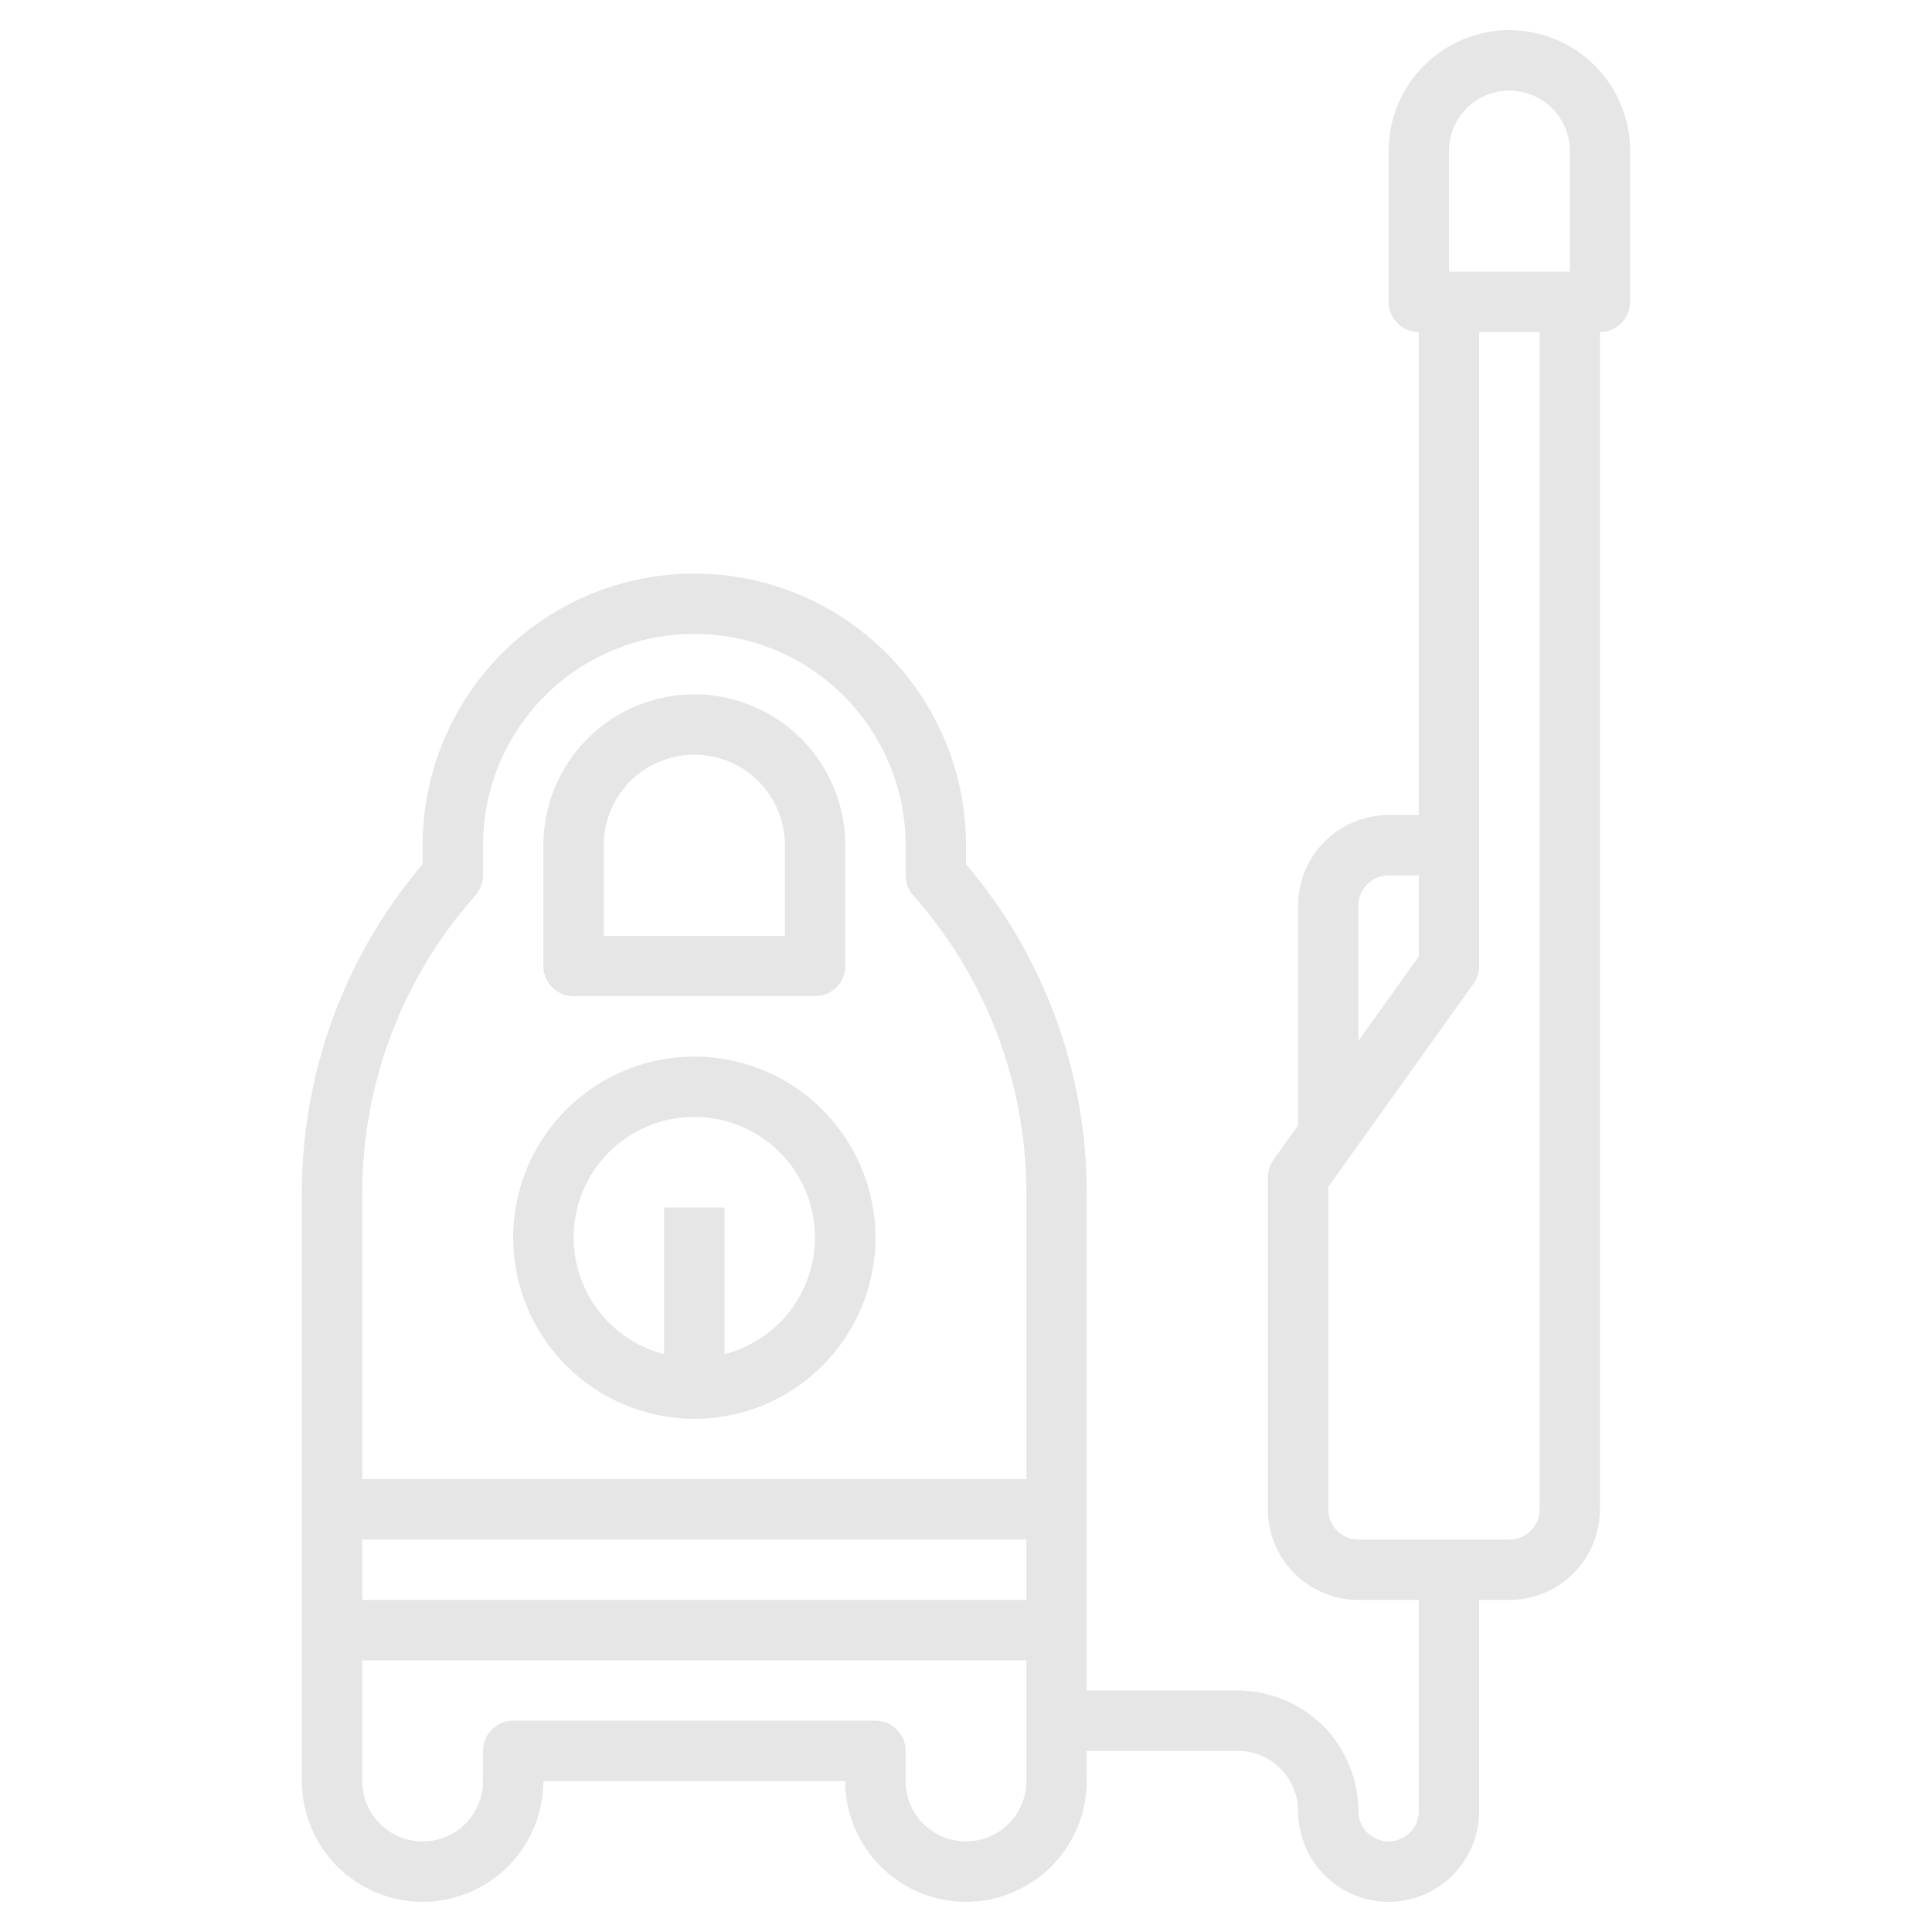 <?xml version="1.0" encoding="UTF-8"?> <svg xmlns="http://www.w3.org/2000/svg" width="36" height="36" viewBox="0 0 36 36" fill="none"><g opacity="0.1"><path d="M10.688 18.562H15.188C15.337 18.562 15.48 18.503 15.585 18.398C15.691 18.292 15.75 18.149 15.75 18V15.75C15.75 15.004 15.454 14.289 14.926 13.761C14.399 13.234 13.683 12.938 12.938 12.938C12.192 12.938 11.476 13.234 10.949 13.761C10.421 14.289 10.125 15.004 10.125 15.75V18C10.125 18.149 10.184 18.292 10.29 18.398C10.395 18.503 10.538 18.562 10.688 18.562ZM11.25 15.75C11.25 15.302 11.428 14.873 11.744 14.557C12.061 14.24 12.49 14.062 12.938 14.062C13.385 14.062 13.814 14.24 14.131 14.557C14.447 14.873 14.625 15.302 14.625 15.75V17.438H11.25V15.75ZM12.938 26.438C13.605 26.438 14.258 26.24 14.812 25.869C15.368 25.498 15.8 24.971 16.056 24.354C16.311 23.737 16.378 23.059 16.248 22.404C16.117 21.749 15.796 21.148 15.324 20.676C14.852 20.204 14.251 19.883 13.596 19.752C12.941 19.622 12.263 19.689 11.646 19.944C11.029 20.2 10.502 20.632 10.131 21.188C9.76 21.742 9.562 22.395 9.562 23.062C9.563 23.957 9.919 24.815 10.552 25.448C11.185 26.081 12.043 26.437 12.938 26.438ZM12.938 20.812C13.484 20.812 14.013 21.011 14.424 21.372C14.834 21.733 15.099 22.232 15.168 22.774C15.237 23.317 15.105 23.866 14.799 24.319C14.491 24.771 14.03 25.096 13.5 25.233V22.5H12.375V25.233C11.845 25.096 11.384 24.771 11.076 24.319C10.77 23.866 10.638 23.317 10.707 22.774C10.776 22.232 11.041 21.733 11.451 21.372C11.862 21.011 12.391 20.812 12.938 20.812Z" fill="black"></path><path d="M7.875 16.102C6.421 17.814 5.623 19.987 5.625 22.233V33.188C5.625 33.784 5.862 34.356 6.284 34.779C6.706 35.2 7.278 35.438 7.875 35.438C8.472 35.438 9.044 35.2 9.466 34.779C9.888 34.356 10.125 33.784 10.125 33.188H15.75C15.75 33.784 15.987 34.356 16.409 34.779C16.831 35.2 17.403 35.438 18 35.438C18.597 35.438 19.169 35.2 19.591 34.779C20.013 34.356 20.25 33.784 20.25 33.188V32.625H23.062C23.361 32.625 23.647 32.743 23.858 32.955C24.069 33.166 24.188 33.452 24.188 33.75C24.188 34.198 24.365 34.627 24.682 34.943C24.998 35.26 25.427 35.438 25.875 35.438C26.323 35.438 26.752 35.26 27.068 34.943C27.385 34.627 27.562 34.198 27.562 33.75V29.812H28.125C28.573 29.812 29.002 29.635 29.318 29.318C29.635 29.002 29.812 28.573 29.812 28.125V6.188C29.962 6.188 30.105 6.128 30.21 6.023C30.316 5.917 30.375 5.774 30.375 5.625V2.812C30.375 2.216 30.138 1.643 29.716 1.222C29.294 0.8 28.722 0.562 28.125 0.562C27.528 0.562 26.956 0.8 26.534 1.222C26.112 1.643 25.875 2.216 25.875 2.812V5.625C25.875 5.774 25.934 5.917 26.04 6.023C26.145 6.128 26.288 6.188 26.438 6.188V15.188H25.875C25.427 15.188 24.998 15.365 24.682 15.682C24.365 15.998 24.188 16.427 24.188 16.875V20.969L23.73 21.611C23.662 21.706 23.625 21.82 23.625 21.938V28.125C23.625 28.573 23.803 29.002 24.119 29.318C24.436 29.635 24.865 29.812 25.312 29.812H26.438V33.75C26.438 33.899 26.378 34.042 26.273 34.148C26.167 34.253 26.024 34.312 25.875 34.312C25.726 34.312 25.583 34.253 25.477 34.148C25.372 34.042 25.312 33.899 25.312 33.75C25.312 33.153 25.075 32.581 24.654 32.159C24.232 31.737 23.659 31.5 23.062 31.5H20.25V22.231C20.251 19.985 19.454 17.813 18 16.102V15.75C18 14.407 17.467 13.12 16.517 12.17C15.568 11.221 14.28 10.688 12.938 10.688C11.595 10.688 10.307 11.221 9.358 12.17C8.408 13.12 7.875 14.407 7.875 15.75V16.102ZM27 2.812C27 2.514 27.119 2.228 27.329 2.017C27.541 1.806 27.827 1.688 28.125 1.688C28.423 1.688 28.709 1.806 28.921 2.017C29.131 2.228 29.25 2.514 29.25 2.812V5.062H27V2.812ZM25.312 16.875C25.312 16.726 25.372 16.583 25.477 16.477C25.583 16.372 25.726 16.312 25.875 16.312H26.438V17.82L25.312 19.395V16.875ZM24.75 28.125V22.117L27.458 18.327C27.526 18.231 27.562 18.117 27.562 18V6.188H28.688V28.125C28.688 28.274 28.628 28.417 28.523 28.523C28.417 28.628 28.274 28.688 28.125 28.688H25.312C25.163 28.688 25.02 28.628 24.915 28.523C24.809 28.417 24.75 28.274 24.75 28.125ZM19.125 29.812H6.75V28.688H19.125V29.812ZM18 34.312C17.702 34.312 17.416 34.194 17.204 33.983C16.994 33.772 16.875 33.486 16.875 33.188V32.625C16.875 32.476 16.816 32.333 16.71 32.227C16.605 32.122 16.462 32.062 16.312 32.062H9.562C9.413 32.062 9.27 32.122 9.165 32.227C9.059 32.333 9 32.476 9 32.625V33.188C9 33.486 8.881 33.772 8.671 33.983C8.46 34.194 8.173 34.312 7.875 34.312C7.577 34.312 7.29 34.194 7.08 33.983C6.869 33.772 6.75 33.486 6.75 33.188V30.938H19.125V33.188C19.125 33.486 19.006 33.772 18.796 33.983C18.584 34.194 18.298 34.312 18 34.312ZM9 16.312V15.75C9 14.706 9.415 13.704 10.153 12.966C10.892 12.227 11.893 11.812 12.938 11.812C13.982 11.812 14.983 12.227 15.722 12.966C16.46 13.704 16.875 14.706 16.875 15.75V16.312C16.875 16.45 16.925 16.583 17.017 16.686C18.375 18.213 19.126 20.186 19.125 22.231V27.562H6.75V22.231C6.749 20.186 7.499 18.213 8.858 16.686C8.95 16.583 9 16.45 9 16.312Z" fill="black"></path></g></svg> 